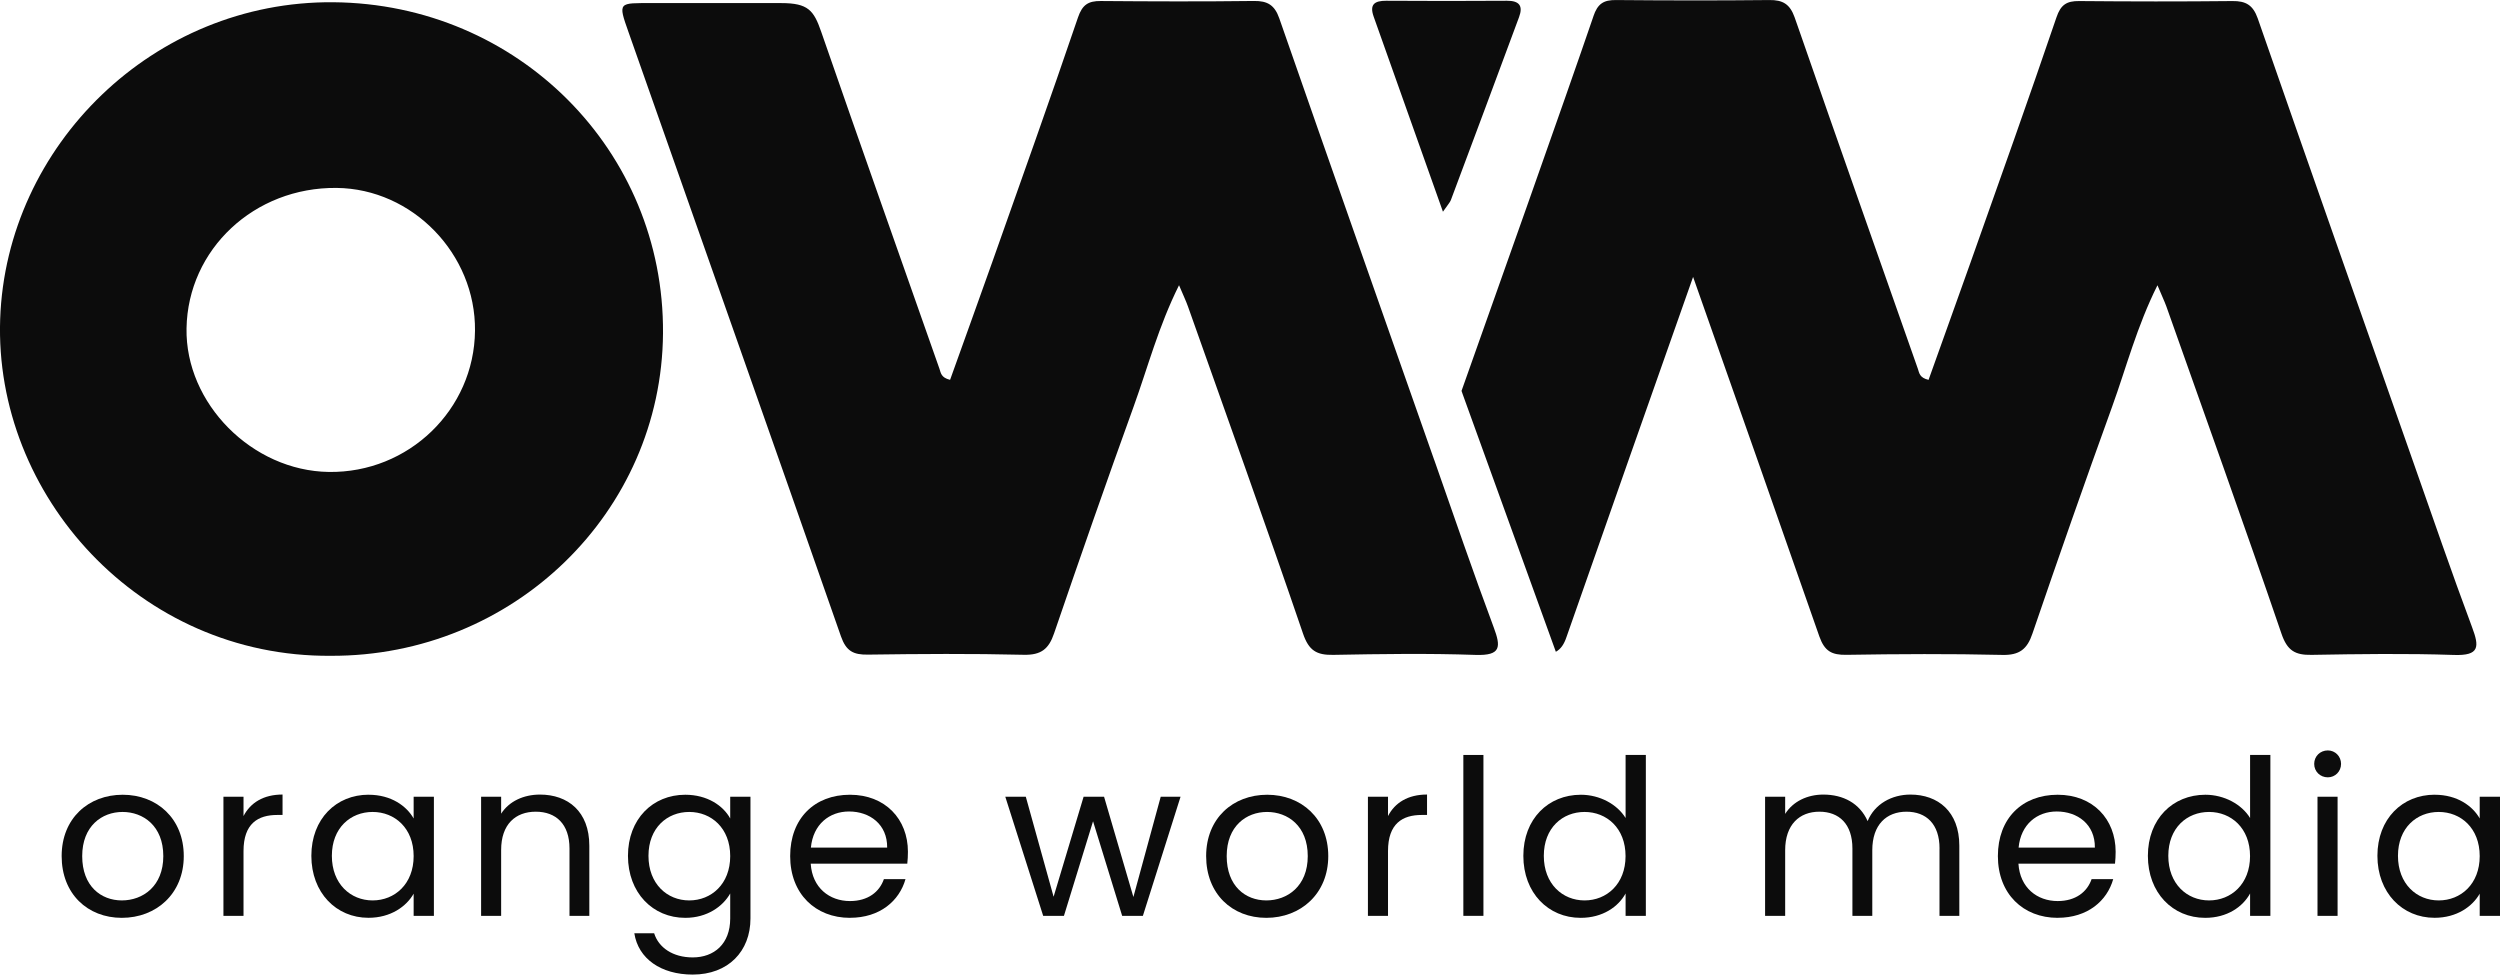 <svg width="59" height="23" viewBox="0 0 59 23" fill="none" xmlns="http://www.w3.org/2000/svg">
<g clip-path="url(#clip0_301_8856)">
<path d="M2.875 21.661C2.068 21.661 1.455 21.096 1.455 20.204C1.455 19.311 2.089 18.756 2.896 18.756C3.703 18.756 4.337 19.316 4.337 20.204C4.337 21.092 3.687 21.661 2.875 21.661ZM2.875 21.25C3.37 21.25 3.854 20.916 3.854 20.204C3.854 19.491 3.38 19.162 2.892 19.162C2.404 19.162 1.94 19.496 1.94 20.204C1.94 20.912 2.382 21.25 2.876 21.25H2.875Z" fill="#0C0C0C"/>
<path d="M5.747 21.614H5.273V18.803H5.747V19.259C5.909 18.946 6.216 18.751 6.668 18.751V19.233H6.543C6.09 19.233 5.747 19.434 5.747 20.086V21.614Z" fill="#0C0C0C"/>
<path d="M8.701 18.756C9.232 18.756 9.596 19.023 9.762 19.316V18.803H10.24V21.614H9.762V21.091C9.59 21.393 9.221 21.66 8.695 21.66C7.936 21.66 7.348 21.07 7.348 20.197C7.348 19.324 7.936 18.755 8.7 18.755L8.701 18.756ZM8.794 19.162C8.274 19.162 7.832 19.536 7.832 20.198C7.832 20.861 8.274 21.25 8.794 21.25C9.314 21.25 9.762 20.865 9.762 20.204C9.762 19.542 9.314 19.162 8.794 19.162Z" fill="#0C0C0C"/>
<path d="M13.44 20.024C13.44 19.449 13.122 19.156 12.644 19.156C12.166 19.156 11.827 19.453 11.827 20.059V21.614H11.354V18.803H11.827V19.203C12.014 18.91 12.358 18.752 12.743 18.752C13.404 18.752 13.908 19.152 13.908 19.958V21.615H13.44V20.025V20.024Z" fill="#0C0C0C"/>
<path d="M16.172 18.756C16.692 18.756 17.067 19.013 17.233 19.316V18.803H17.711V21.676C17.711 22.451 17.186 23 16.348 23C15.6 23 15.063 22.626 14.97 22.025H15.438C15.543 22.364 15.88 22.595 16.348 22.595C16.853 22.595 17.233 22.277 17.233 21.676V21.086C17.062 21.389 16.692 21.661 16.172 21.661C15.407 21.661 14.82 21.071 14.82 20.198C14.82 19.326 15.408 18.756 16.172 18.756ZM16.266 19.162C15.746 19.162 15.304 19.536 15.304 20.198C15.304 20.861 15.746 21.25 16.266 21.25C16.786 21.25 17.233 20.865 17.233 20.204C17.233 19.542 16.786 19.162 16.266 19.162Z" fill="#0C0C0C"/>
<path d="M20.059 21.661C19.247 21.661 18.648 21.096 18.648 20.204C18.648 19.311 19.226 18.756 20.059 18.756C20.892 18.756 21.427 19.331 21.427 20.101C21.427 20.204 21.422 20.285 21.412 20.383H19.133C19.169 20.952 19.575 21.265 20.059 21.265C20.485 21.265 20.756 21.049 20.86 20.747H21.37C21.225 21.26 20.767 21.66 20.059 21.66V21.661ZM19.138 20.003H20.937C20.943 19.454 20.526 19.151 20.037 19.151C19.574 19.151 19.189 19.453 19.137 20.003H19.138Z" fill="#0C0C0C"/>
<path d="M23.726 18.803H24.209L24.865 21.163L25.573 18.803H26.056L26.748 21.169L27.393 18.803H27.861L26.972 21.614H26.483L25.796 19.382L25.109 21.614H24.619L23.725 18.803H23.726Z" fill="#0C0C0C"/>
<path d="M29.885 21.661C29.078 21.661 28.465 21.096 28.465 20.204C28.465 19.311 29.099 18.756 29.906 18.756C30.713 18.756 31.347 19.316 31.347 20.204C31.347 21.092 30.696 21.661 29.885 21.661ZM29.885 21.25C30.38 21.25 30.863 20.916 30.863 20.204C30.863 19.491 30.39 19.162 29.902 19.162C29.413 19.162 28.95 19.496 28.95 20.204C28.95 20.912 29.392 21.25 29.886 21.25H29.885Z" fill="#0C0C0C"/>
<path d="M32.757 21.614H32.283V18.803H32.757V19.259C32.919 18.946 33.225 18.751 33.678 18.751V19.233H33.553C33.1 19.233 32.757 19.434 32.757 20.086V21.614Z" fill="#0C0C0C"/>
<path d="M34.535 17.817H35.009V21.614H34.535V17.817Z" fill="#0C0C0C"/>
<path d="M37.308 18.756C37.755 18.756 38.166 18.982 38.364 19.305V17.817H38.842V21.614H38.364V21.086C38.193 21.4 37.823 21.661 37.303 21.661C36.538 21.661 35.951 21.071 35.951 20.198C35.951 19.326 36.539 18.756 37.309 18.756H37.308ZM37.396 19.162C36.876 19.162 36.434 19.536 36.434 20.198C36.434 20.861 36.876 21.25 37.396 21.25C37.916 21.25 38.363 20.865 38.363 20.204C38.363 19.542 37.916 19.162 37.396 19.162Z" fill="#0C0C0C"/>
<path d="M45.773 20.024C45.773 19.449 45.461 19.156 44.992 19.156C44.524 19.156 44.186 19.459 44.186 20.065V21.614H43.717V20.024C43.717 19.449 43.405 19.156 42.937 19.156C42.469 19.156 42.13 19.459 42.13 20.065V21.614H41.656V18.803H42.13V19.208C42.317 18.911 42.656 18.752 43.03 18.752C43.499 18.752 43.889 18.957 44.076 19.378C44.242 18.972 44.648 18.752 45.085 18.752C45.736 18.752 46.24 19.152 46.24 19.958V21.615H45.772V20.025L45.773 20.024Z" fill="#0C0C0C"/>
<path d="M48.561 21.661C47.749 21.661 47.15 21.096 47.15 20.204C47.15 19.311 47.727 18.756 48.561 18.756C49.394 18.756 49.929 19.331 49.929 20.101C49.929 20.204 49.924 20.285 49.914 20.383H47.635C47.671 20.952 48.077 21.265 48.561 21.265C48.987 21.265 49.258 21.049 49.362 20.747H49.872C49.727 21.26 49.269 21.66 48.561 21.66V21.661ZM47.64 20.003H49.439C49.445 19.454 49.028 19.151 48.539 19.151C48.076 19.151 47.691 19.453 47.639 20.003H47.64Z" fill="#0C0C0C"/>
<path d="M52.046 18.756C52.493 18.756 52.904 18.982 53.102 19.305V17.817H53.581V21.614H53.102V21.086C52.931 21.4 52.562 21.661 52.042 21.661C51.276 21.661 50.69 21.071 50.69 20.198C50.69 19.326 51.278 18.756 52.047 18.756H52.046ZM52.134 19.162C51.614 19.162 51.172 19.536 51.172 20.198C51.172 20.861 51.614 21.25 52.134 21.25C52.654 21.25 53.101 20.865 53.101 20.204C53.101 19.542 52.654 19.162 52.134 19.162Z" fill="#0C0C0C"/>
<path d="M54.615 18.028C54.615 17.848 54.756 17.71 54.937 17.71C55.109 17.71 55.249 17.849 55.249 18.028C55.249 18.207 55.109 18.345 54.937 18.345C54.755 18.345 54.615 18.207 54.615 18.028ZM54.693 18.803H55.167V21.614H54.693V18.803Z" fill="#0C0C0C"/>
<path d="M57.461 18.756C57.992 18.756 58.355 19.023 58.521 19.316V18.803H59V21.614H58.521V21.091C58.35 21.393 57.981 21.66 57.455 21.66C56.696 21.66 56.107 21.07 56.107 20.197C56.107 19.324 56.696 18.755 57.459 18.755L57.461 18.756ZM57.554 19.162C57.034 19.162 56.592 19.536 56.592 20.198C56.592 20.861 57.034 21.25 57.554 21.25C58.074 21.25 58.521 20.865 58.521 20.204C58.521 19.542 58.074 19.162 57.554 19.162Z" fill="#0C0C0C"/>
<path d="M33.85 10.863C32.627 7.387 31.403 3.912 30.191 0.433C30.082 0.121 29.915 0.018 29.591 0.023C28.386 0.038 27.183 0.034 25.978 0.024C25.683 0.022 25.544 0.111 25.441 0.41C24.784 2.34 24.098 4.261 23.418 6.183C23.088 7.115 22.751 8.043 22.422 8.964C22.207 8.912 22.205 8.8 22.171 8.703C21.239 6.051 20.299 3.402 19.379 0.746C19.205 0.245 19.073 0.073 18.439 0.073C18.134 0.073 16.383 0.072 15.391 0.073C14.597 0.074 14.577 0.036 14.835 0.764C16.504 5.516 18.186 10.263 19.847 15.019C19.969 15.367 20.14 15.455 20.485 15.449C21.71 15.432 22.936 15.423 24.161 15.453C24.572 15.462 24.751 15.316 24.876 14.948C25.489 13.157 26.112 11.369 26.756 9.589C27.09 8.665 27.339 7.707 27.825 6.731C27.926 6.97 27.988 7.099 28.036 7.233C28.947 9.804 29.869 12.371 30.751 14.952C30.888 15.353 31.07 15.462 31.464 15.455C32.583 15.434 33.705 15.417 34.824 15.456C35.43 15.476 35.423 15.265 35.251 14.804C34.764 13.498 34.312 12.178 33.851 10.863H33.85Z" fill="#0C0C0C"/>
<path d="M7.868 0.053C3.625 0.016 0.147 3.435 0.004 7.529C-0.141 11.683 3.288 15.513 7.809 15.477C12.115 15.492 15.617 12.089 15.647 7.864C15.678 3.558 12.225 0.091 7.868 0.053ZM7.76 11.138C5.949 11.112 4.371 9.52 4.402 7.749C4.434 5.882 6.002 4.415 7.943 4.435C9.735 4.453 11.229 5.995 11.21 7.805C11.192 9.669 9.643 11.165 7.76 11.138Z" fill="#0C0C0C"/>
<path d="M34.054 4.996C34.173 4.824 34.219 4.778 34.24 4.723C34.779 3.284 35.316 1.844 35.85 0.403C35.948 0.14 35.859 0.016 35.563 0.018C34.615 0.025 33.665 0.024 32.715 0.018C32.44 0.017 32.316 0.103 32.418 0.391C32.948 1.877 33.474 3.363 34.053 4.995L34.054 4.996Z" fill="#0C0C0C"/>
<path d="M37.603 0.387C37.704 0.087 37.844 -0.002 38.14 0.001C39.344 0.012 40.547 0.014 41.753 0.001C42.076 -0.004 42.243 0.099 42.353 0.409L42.471 0.746C43.391 3.401 44.331 6.052 45.262 8.705C45.295 8.8 45.297 8.914 45.514 8.965C45.842 8.043 46.178 7.117 46.508 6.185C47.19 4.261 47.875 2.34 48.532 0.411C48.633 0.111 48.773 0.022 49.069 0.025C50.273 0.036 51.476 0.038 52.682 0.025C53.005 0.02 53.172 0.123 53.282 0.433C54.492 3.912 55.717 7.387 56.939 10.864C57.402 12.179 57.854 13.498 58.342 14.805C58.514 15.265 58.52 15.477 57.914 15.457C56.794 15.419 55.674 15.435 54.554 15.455C54.163 15.462 53.979 15.355 53.842 14.953C52.96 12.372 52.036 9.806 51.127 7.234C51.078 7.099 51.015 6.972 50.916 6.732C50.428 7.71 50.182 8.67 49.848 9.593C49.204 11.371 48.579 13.159 47.966 14.951C47.843 15.318 47.661 15.467 47.251 15.456C46.027 15.427 44.8 15.434 43.575 15.454C43.23 15.459 43.061 15.37 42.937 15.021C41.947 12.19 40.954 9.361 39.957 6.535C38.96 9.364 37.963 12.189 36.973 15.023C36.911 15.21 36.834 15.318 36.718 15.382L34.522 9.311L34.492 9.225C35.182 7.28 36.949 2.306 37.604 0.387H37.603Z" fill="#0C0C0C"/>
</g>
<defs>
<clipPath id="clip0_301_8856">
<rect width="59" height="23" fill="white"/>
</clipPath>
</defs>
</svg>
